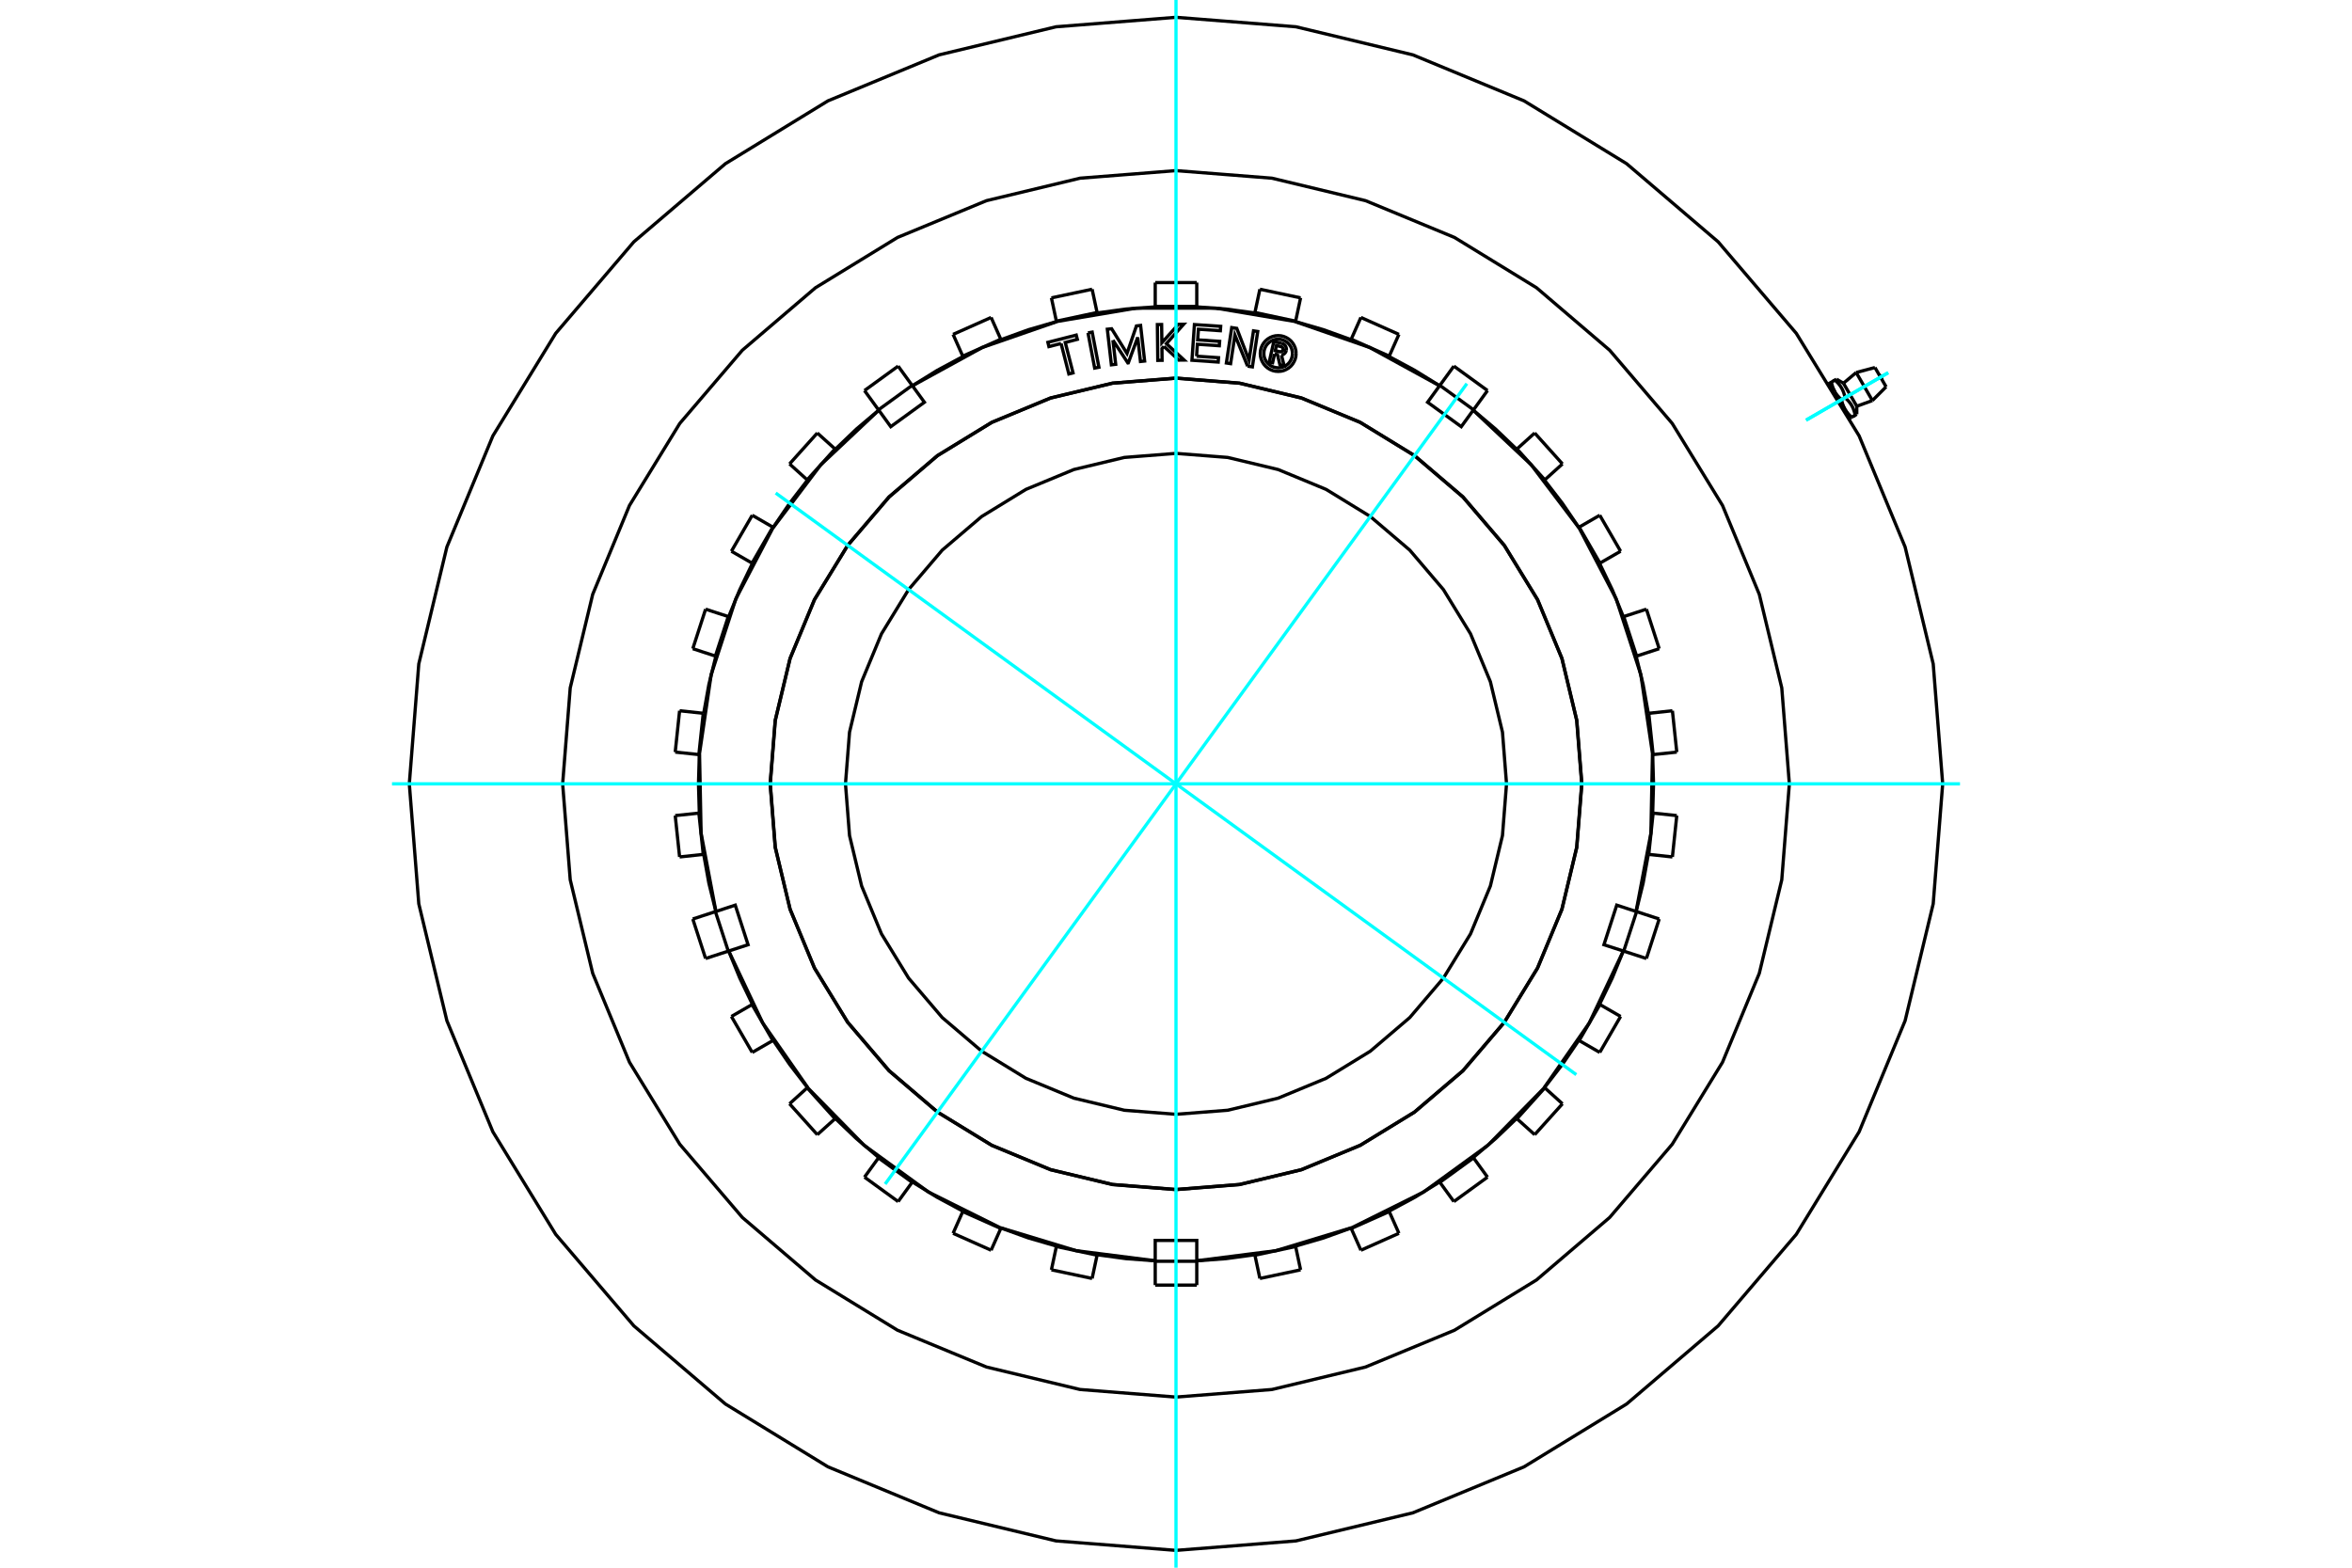 <?xml version="1.0" standalone="no"?>
<!DOCTYPE svg PUBLIC "-//W3C//DTD SVG 1.1//EN"
	"http://www.w3.org/Graphics/SVG/1.1/DTD/svg11.dtd">
<svg xmlns="http://www.w3.org/2000/svg" height="100%" width="100%" viewBox="0 0 36000 24000">
	<rect x="-1800" y="-1200" width="39600" height="26400" style="fill:#FFF"/>
	<g style="fill:none; fill-rule:evenodd" transform="matrix(1 0 0 1 0 0)">
		<g style="fill:none; stroke:#000; stroke-width:50; shape-rendering:geometricPrecision">
			<line x1="28240" y1="6267" x2="28317" y2="6401"/>
			<line x1="28163" y1="6133" x2="28240" y2="6267"/>
			<line x1="28216" y1="5867" x2="28420" y2="6219"/>
			<polyline points="28110,5805 28086,5819 28094,5826 28101,5833 28108,5840 28115,5847 28122,5854 28129,5861 28135,5868 28141,5874 28146,5881 28152,5888 28157,5895 28162,5901 28167,5908 28172,5915 28176,5922 28181,5929 28185,5936 28189,5943 28193,5950 28197,5958 28201,5965 28204,5973 28208,5980 28211,5988 28214,5996 28217,6004 28220,6012 28223,6021 28226,6030 28229,6039 28231,6048 28234,6057 28236,6067 28238,6077 28241,6088 28249,6095 28256,6102 28263,6109 28270,6115 28277,6122 28283,6129 28290,6136 28296,6143 28301,6149 28307,6156 28312,6163 28317,6170 28322,6177 28327,6183 28331,6190 28336,6197 28340,6204 28344,6211 28348,6219 28352,6226 28356,6233 28359,6241 28363,6249 28366,6256 28369,6264 28372,6272 28375,6281 28378,6289 28381,6298 28384,6307 28386,6316 28389,6326 28391,6335 28393,6345 28396,6356 28420,6342"/>
			<line x1="28317" y1="6401" x2="28341" y2="6387"/>
			<line x1="28396" y1="6356" x2="28341" y2="6387"/>
			<polyline points="28240,6267 28238,6263 28236,6260 28234,6256 28232,6252 28230,6249 28228,6245 28226,6241 28225,6238 28223,6234 28221,6230 28219,6226 28218,6222 28216,6218 28214,6214 28213,6210 28211,6206 28210,6202 28208,6198 28207,6194 28205,6190 28204,6185 28203,6181 28201,6177 28200,6172 28198,6168 28197,6163 28196,6158 28195,6154 28193,6149 28192,6144 28191,6139 28190,6134 28189,6129 28188,6124 28186,6119"/>
			<polyline points="28341,6387 28337,6384 28334,6380 28330,6377 28326,6373 28322,6370 28319,6366 28315,6363 28312,6359 28308,6356 28305,6352 28302,6349 28299,6346 28296,6342 28292,6339 28289,6335 28287,6332 28284,6329 28281,6325 28278,6322 28275,6319 28273,6315 28270,6312 28267,6308 28265,6305 28262,6302 28260,6298 28258,6295 28255,6291 28253,6288 28251,6284 28248,6281 28246,6277 28244,6274 28242,6270 28240,6267"/>
			<polyline points="28241,6088 28186,6119 28182,6115 28179,6112 28175,6108 28171,6105 28167,6101 28164,6098 28160,6094 28157,6091 28153,6087 28150,6084 28147,6081 28144,6077 28141,6074 28138,6070 28135,6067 28132,6064 28129,6060 28126,6057 28123,6054 28120,6050 28118,6047 28115,6043 28113,6040 28110,6037 28108,6033 28105,6030 28103,6026 28100,6023 28098,6020 28096,6016 28094,6013 28091,6009 28089,6006 28087,6002 28085,5999 28163,6133"/>
			<polyline points="28085,5999 28083,5995 28081,5991 28079,5988 28077,5984 28075,5980 28073,5977 28072,5973 28070,5969 28068,5965 28066,5962 28065,5958 28063,5954 28061,5950 28060,5946 28058,5942 28056,5938 28055,5934 28053,5930 28052,5926 28050,5921 28049,5917 28048,5913 28046,5908 28045,5904 28044,5899 28042,5895 28041,5890 28040,5885 28038,5881 28037,5876 28036,5871 28035,5866 28034,5861 28033,5856 28032,5850"/>
			<polyline points="28086,5819 28032,5850 28008,5864 28085,5999"/>
			<line x1="28411" y1="5703" x2="28659" y2="6132"/>
			<line x1="28698" y1="5626" x2="28869" y2="5922"/>
			<polyline points="29735,12000 29590,10164 29160,8374 28456,6673 27494,5103 26298,3702 24897,2506 23327,1544 21626,840 19836,410 18000,265 16164,410 14374,840 12673,1544 11103,2506 9702,3702 8506,5103 7544,6673 6840,8374 6410,10164 6265,12000 6410,13836 6840,15626 7544,17327 8506,18897 9702,20298 11103,21494 12673,22456 14374,23160 16164,23590 18000,23735 19836,23590 21626,23160 23327,22456 24897,21494 26298,20298 27494,18897 28456,17327 29160,15626 29590,13836 29735,12000"/>
			<polyline points="27388,12000 27272,10531 26928,9099 26365,7738 25595,6482 24638,5362 23518,4405 22262,3635 20901,3072 19469,2728 18000,2612 16531,2728 15099,3072 13738,3635 12482,4405 11362,5362 10405,6482 9635,7738 9072,9099 8728,10531 8612,12000 8728,13469 9072,14901 9635,16262 10405,17518 11362,18638 12482,19595 13738,20365 15099,20928 16531,21272 18000,21388 19469,21272 20901,20928 22262,20365 23518,19595 24638,18638 25595,17518 26365,16262 26928,14901 27272,13469 27388,12000"/>
			<polyline points="24212,12000 24135,11028 23908,10080 23535,9180 23026,8349 22393,7607 21651,6974 20820,6465 19920,6092 18972,5865 18000,5788 17028,5865 16080,6092 15180,6465 14349,6974 13607,7607 12974,8349 12465,9180 12092,10080 11865,11028 11788,12000 11865,12972 12092,13920 12465,14820 12974,15651 13607,16393 14349,17026 15180,17535 16080,17908 17028,18135 18000,18212 18972,18135 19920,17908 20820,17535 21651,17026 22393,16393 23026,15651 23535,14820 23908,13920 24135,12972 24212,12000"/>
			<polyline points="23059,12000 22997,11209 22812,10437 22508,9703 22093,9026 21578,8422 20974,7907 20297,7492 19563,7188 18791,7003 18000,6941 17209,7003 16437,7188 15703,7492 15026,7907 14422,8422 13907,9026 13492,9703 13188,10437 13003,11209 12941,12000 13003,12791 13188,13563 13492,14297 13907,14974 14422,15578 15026,16093 15703,16508 16437,16812 17209,16997 18000,17059 18791,16997 19563,16812 20297,16508 20974,16093 21578,15578 22093,14974 22508,14297 22812,13563 22997,12791 23059,12000"/>
			<polyline points="24210,12000 24133,11029 23906,10081 23533,9181 23024,8350 22391,7609 21650,6976 20819,6467 19919,6094 18971,5867 18000,5790 17029,5867 16081,6094 15181,6467 14350,6976 13609,7609 12976,8350 12467,9181 12094,10081 11867,11029 11790,12000 11867,12971 12094,13919 12467,14819 12976,15650 13609,16391 14350,17024 15181,17533 16081,17906 17029,18133 18000,18210 18971,18133 19919,17906 20819,17533 21650,17024 22391,16391 23024,15650 23533,14819 23906,13919 24133,12971 24210,12000"/>
			<polyline points="19509,5419 19479,5553 19427,5542 19497,5229 19613,5255"/>
			<polyline points="19688,5365 19690,5350 19689,5335 19686,5321 19681,5307 19674,5294 19665,5282 19654,5273 19641,5265 19628,5259 19613,5255"/>
			<polyline points="19688,5365 19638,5354 19639,5347 19638,5341 19637,5335 19635,5329 19632,5323 19628,5318 19623,5314 19618,5310 19612,5308 19606,5306 19537,5290 19519,5369 19590,5385 19596,5385 19602,5385 19608,5384 19614,5382 19620,5380 19625,5376 19629,5371 19633,5366 19636,5361 19638,5355 19687,5366"/>
			<polyline points="19614,5435 19629,5431 19643,5425 19656,5417 19667,5406 19676,5394 19683,5381 19687,5366"/>
			<polyline points="19614,5435 19655,5599 19591,5585 19553,5429 19509,5419"/>
			<polyline points="18315,5453 18651,5476 18646,5543 18244,5515 18282,4969 18684,4996 18679,5063 18343,5040 18332,5203 18668,5226 18663,5293 18327,5270 18315,5453"/>
			<polyline points="17035,5208 17077,5577 17011,5585 16949,5040 17015,5033 17250,5411 17394,4990 17458,4982 17520,5527 17456,5534 17414,5165 17270,5555 17263,5556 17035,5208"/>
			<polyline points="16241,5259 16055,5306 16039,5241 16473,5130 16490,5195 16305,5243 16424,5708 16360,5725 16241,5259"/>
			<polyline points="16653,5096 16717,5084 16820,5622 16755,5635 16653,5096"/>
			<polyline points="17815,5303 17785,5336 17787,5516 17721,5517 17715,4969 17780,4968 17784,5247 18036,4965 18117,4964 17853,5261 18124,5512 18042,5513 17815,5303"/>
			<polyline points="19096,5606 18902,5130 18836,5567 18771,5557 18853,5015 18930,5027 19118,5514 19186,5065 19251,5075 19169,5617 19096,5606"/>
			<polyline points="19838,5412 19835,5369 19825,5327 19808,5287 19786,5251 19758,5218 19725,5190 19688,5168 19649,5151 19607,5141 19564,5138 19521,5141 19479,5151 19439,5168 19403,5190 19370,5218 19342,5251 19320,5287 19303,5327 19293,5369 19290,5412 19293,5455 19303,5497 19320,5536 19342,5573 19370,5606 19403,5634 19439,5656 19479,5673 19521,5683 19564,5686 19607,5683 19649,5673 19688,5656 19725,5634 19758,5606 19786,5573 19808,5536 19825,5497 19835,5455 19838,5412"/>
			<polyline points="19783,5412 19780,5378 19772,5344 19759,5312 19741,5283 19719,5257 19693,5235 19663,5217 19632,5203 19598,5195 19564,5193 19530,5195 19496,5203 19464,5217 19435,5235 19409,5257 19386,5283 19369,5312 19355,5344 19347,5378 19345,5412 19347,5446 19355,5480 19369,5511 19386,5541 19409,5567 19435,5589 19464,5607 19496,5620 19530,5628 19564,5631 19598,5628 19632,5620 19663,5607 19693,5589 19719,5567 19741,5541 19759,5511 19772,5480 19780,5446 19783,5412"/>
			<polyline points="24846,14559 24550,14463 24746,13857 25042,13954"/>
			<polyline points="18318,19301 19528,19147 20695,18793 21787,18250 22774,17533 23628,16662 24325,15662 24846,14559"/>
			<polyline points="17682,19301 17682,18990 18318,18990 18318,19301"/>
			<polyline points="11154,14559 11675,15662 12372,16662 13226,17533 14213,18250 15305,18793 16472,19147 17682,19301"/>
			<polyline points="10958,13954 11254,13857 11450,14463 11154,14559"/>
			<polyline points="13451,6280 12563,7116 11827,8088 11262,9170 10885,10329 10707,11536 10731,12755 10958,13954"/>
			<polyline points="13966,5906 14149,6158 13634,6532 13451,6280"/>
			<polyline points="22034,5906 20965,5320 19812,4920 18610,4717 17390,4717 16188,4920 15035,5320 13966,5906"/>
			<polyline points="22549,6280 22366,6532 21851,6158 22034,5906"/>
			<polyline points="25042,13954 25269,12755 25293,11536 25115,10329 24738,9170 24173,8088 23437,7116 22549,6280"/>
			<polyline points="25043,13954 25150,13520 25229,13080"/>
			<polyline points="25296,12447 25309,12000 25296,11553"/>
			<polyline points="24483,15376 24677,14973 24847,14559"/>
			<polyline points="25229,10920 25150,10480 25043,10046"/>
			<polyline points="23640,16650 23913,16296 24165,15927"/>
			<polyline points="24847,9441 24677,9027 24483,8624"/>
			<polyline points="22550,17721 22891,17432 23214,17123"/>
			<polyline points="24165,8073 23913,7704 23640,7350"/>
			<polyline points="21261,18542 21655,18330 22035,18095"/>
			<polyline points="23214,6877 22891,6568 22550,6279"/>
			<polyline points="19829,19077 20259,18952 20679,18800"/>
			<polyline points="22035,5905 21655,5670 21261,5458"/>
			<polyline points="18318,19302 18764,19269 19207,19209"/>
			<polyline points="20679,5200 20259,5048 19829,4923"/>
			<polyline points="16793,19209 17236,19269 17682,19302"/>
			<polyline points="19207,4791 18764,4731 18318,4698"/>
			<polyline points="15321,18800 15741,18952 16171,19077"/>
			<polyline points="17682,4698 17236,4731 16793,4791"/>
			<polyline points="13965,18095 14345,18330 14739,18542"/>
			<polyline points="16171,4923 15741,5048 15321,5200"/>
			<polyline points="12786,17123 13109,17432 13450,17721"/>
			<polyline points="14739,5458 14345,5670 13965,5905"/>
			<polyline points="11835,15927 12087,16296 12360,16650"/>
			<polyline points="13450,6279 13109,6568 12786,6877"/>
			<polyline points="11153,14559 11323,14973 11517,15376"/>
			<polyline points="12360,7350 12087,7704 11835,8073"/>
			<polyline points="10771,13080 10850,13520 10957,13954"/>
			<polyline points="11517,8624 11323,9027 11153,9441"/>
			<polyline points="10704,11553 10691,12000 10704,12447"/>
			<polyline points="10957,10046 10850,10480 10771,10920"/>
			<line x1="10764" y1="10920" x2="10402" y2="10881"/>
			<line x1="10771" y1="10920" x2="10764" y2="10920"/>
			<line x1="10697" y1="12448" x2="10335" y2="12486"/>
			<line x1="10704" y1="12447" x2="10697" y2="12448"/>
			<line x1="11147" y1="9439" x2="10800" y2="9326"/>
			<line x1="11153" y1="9441" x2="11147" y2="9439"/>
			<line x1="10950" y1="13956" x2="10604" y2="14069"/>
			<line x1="10957" y1="13954" x2="10950" y2="13956"/>
			<line x1="11829" y1="8070" x2="11514" y2="7888"/>
			<line x1="11835" y1="8073" x2="11829" y2="8070"/>
			<line x1="11511" y1="15379" x2="11195" y2="15561"/>
			<line x1="11517" y1="15376" x2="11511" y2="15379"/>
			<line x1="12781" y1="6873" x2="12510" y2="6629"/>
			<line x1="12786" y1="6877" x2="12781" y2="6873"/>
			<line x1="12355" y1="16654" x2="12085" y2="16898"/>
			<line x1="12360" y1="16650" x2="12355" y2="16654"/>
			<line x1="13961" y1="5900" x2="13747" y2="5605"/>
			<line x1="13965" y1="5905" x2="13961" y2="5900"/>
			<line x1="13446" y1="17726" x2="13232" y2="18021"/>
			<line x1="13450" y1="17721" x2="13446" y2="17726"/>
			<line x1="15318" y1="5193" x2="15170" y2="4860"/>
			<line x1="15321" y1="5200" x2="15318" y2="5193"/>
			<line x1="14736" y1="18548" x2="14588" y2="18881"/>
			<line x1="14739" y1="18542" x2="14736" y2="18548"/>
			<line x1="16792" y1="4784" x2="16716" y2="4428"/>
			<line x1="16793" y1="4791" x2="16792" y2="4784"/>
			<line x1="16169" y1="19083" x2="16093" y2="19440"/>
			<line x1="16171" y1="19077" x2="16169" y2="19083"/>
			<line x1="18318" y1="4691" x2="18318" y2="4326"/>
			<line x1="18318" y1="4698" x2="18318" y2="4691"/>
			<line x1="17682" y1="19309" x2="17682" y2="19674"/>
			<line x1="17682" y1="19302" x2="17682" y2="19309"/>
			<line x1="19831" y1="4917" x2="19907" y2="4560"/>
			<line x1="19829" y1="4923" x2="19831" y2="4917"/>
			<line x1="19208" y1="19216" x2="19284" y2="19572"/>
			<line x1="19207" y1="19209" x2="19208" y2="19216"/>
			<line x1="21264" y1="5452" x2="21412" y2="5119"/>
			<line x1="21261" y1="5458" x2="21264" y2="5452"/>
			<line x1="20682" y1="18807" x2="20830" y2="19140"/>
			<line x1="20679" y1="18800" x2="20682" y2="18807"/>
			<line x1="22554" y1="6274" x2="22768" y2="5979"/>
			<line x1="22550" y1="6279" x2="22554" y2="6274"/>
			<line x1="22039" y1="18100" x2="22253" y2="18395"/>
			<line x1="22035" y1="18095" x2="22039" y2="18100"/>
			<line x1="23645" y1="7346" x2="23915" y2="7102"/>
			<line x1="23640" y1="7350" x2="23645" y2="7346"/>
			<line x1="23219" y1="17127" x2="23490" y2="17371"/>
			<line x1="23214" y1="17123" x2="23219" y2="17127"/>
			<line x1="24489" y1="8621" x2="24805" y2="8439"/>
			<line x1="24483" y1="8624" x2="24489" y2="8621"/>
			<line x1="24171" y1="15930" x2="24486" y2="16112"/>
			<line x1="24165" y1="15927" x2="24171" y2="15930"/>
			<line x1="25050" y1="10044" x2="25396" y2="9931"/>
			<line x1="25043" y1="10046" x2="25050" y2="10044"/>
			<line x1="24853" y1="14561" x2="25200" y2="14674"/>
			<line x1="24847" y1="14559" x2="24853" y2="14561"/>
			<line x1="25303" y1="11552" x2="25665" y2="11514"/>
			<line x1="25296" y1="11553" x2="25303" y2="11552"/>
			<line x1="25236" y1="13080" x2="25598" y2="13119"/>
			<line x1="25229" y1="13080" x2="25236" y2="13080"/>
			<line x1="10697" y1="11552" x2="10764" y2="10920"/>
			<line x1="10697" y1="11552" x2="10704" y2="11553"/>
			<line x1="10764" y1="13080" x2="10697" y2="12448"/>
			<line x1="10764" y1="13080" x2="10771" y2="13080"/>
			<line x1="11147" y1="14561" x2="10950" y2="13956"/>
			<line x1="11147" y1="14561" x2="11153" y2="14559"/>
			<line x1="11829" y1="15930" x2="11511" y2="15379"/>
			<line x1="11829" y1="15930" x2="11835" y2="15927"/>
			<line x1="12781" y1="17127" x2="12355" y2="16654"/>
			<line x1="12781" y1="17127" x2="12786" y2="17123"/>
			<line x1="13961" y1="18100" x2="13446" y2="17726"/>
			<line x1="13961" y1="18100" x2="13965" y2="18095"/>
			<line x1="15318" y1="18807" x2="14736" y2="18548"/>
			<line x1="15318" y1="18807" x2="15321" y2="18800"/>
			<line x1="16792" y1="19216" x2="16169" y2="19083"/>
			<line x1="16792" y1="19216" x2="16793" y2="19209"/>
			<line x1="18318" y1="19309" x2="17682" y2="19309"/>
			<line x1="18318" y1="19309" x2="18318" y2="19302"/>
			<line x1="19831" y1="19083" x2="19208" y2="19216"/>
			<line x1="19831" y1="19083" x2="19829" y2="19077"/>
			<line x1="21264" y1="18548" x2="20682" y2="18807"/>
			<line x1="21264" y1="18548" x2="21261" y2="18542"/>
			<line x1="22554" y1="17726" x2="22039" y2="18100"/>
			<line x1="22554" y1="17726" x2="22550" y2="17721"/>
			<line x1="23645" y1="16654" x2="23219" y2="17127"/>
			<line x1="23645" y1="16654" x2="23640" y2="16650"/>
			<line x1="24489" y1="15379" x2="24171" y2="15930"/>
			<line x1="24489" y1="15379" x2="24483" y2="15376"/>
			<line x1="25050" y1="13956" x2="24853" y2="14561"/>
			<line x1="25050" y1="13956" x2="25043" y2="13954"/>
			<line x1="25303" y1="12448" x2="25236" y2="13080"/>
			<line x1="25303" y1="12448" x2="25296" y2="12447"/>
			<line x1="25236" y1="10920" x2="25303" y2="11552"/>
			<line x1="25236" y1="10920" x2="25229" y2="10920"/>
			<line x1="24853" y1="9439" x2="25050" y2="10044"/>
			<line x1="24853" y1="9439" x2="24847" y2="9441"/>
			<line x1="24171" y1="8070" x2="24489" y2="8621"/>
			<line x1="24171" y1="8070" x2="24165" y2="8073"/>
			<line x1="23219" y1="6873" x2="23645" y2="7346"/>
			<line x1="23219" y1="6873" x2="23214" y2="6877"/>
			<line x1="22039" y1="5900" x2="22554" y2="6274"/>
			<line x1="22039" y1="5900" x2="22035" y2="5905"/>
			<line x1="20682" y1="5193" x2="21264" y2="5452"/>
			<line x1="20682" y1="5193" x2="20679" y2="5200"/>
			<line x1="19208" y1="4784" x2="19831" y2="4917"/>
			<line x1="19208" y1="4784" x2="19207" y2="4791"/>
			<line x1="17682" y1="4691" x2="18318" y2="4691"/>
			<line x1="17682" y1="4691" x2="17682" y2="4698"/>
			<line x1="16169" y1="4917" x2="16792" y2="4784"/>
			<line x1="16169" y1="4917" x2="16171" y2="4923"/>
			<line x1="14736" y1="5452" x2="15318" y2="5193"/>
			<line x1="14736" y1="5452" x2="14739" y2="5458"/>
			<line x1="13446" y1="6274" x2="13961" y2="5900"/>
			<line x1="13446" y1="6274" x2="13450" y2="6279"/>
			<line x1="12355" y1="7346" x2="12781" y2="6873"/>
			<line x1="12355" y1="7346" x2="12360" y2="7350"/>
			<line x1="11511" y1="8621" x2="11829" y2="8070"/>
			<line x1="11511" y1="8621" x2="11517" y2="8624"/>
			<line x1="10950" y1="10044" x2="11147" y2="9439"/>
			<line x1="10950" y1="10044" x2="10957" y2="10046"/>
			<line x1="22253" y1="5605" x2="22768" y2="5979"/>
			<line x1="22253" y1="5605" x2="22039" y2="5900"/>
			<line x1="13747" y1="18395" x2="13961" y2="18100"/>
			<line x1="20830" y1="4860" x2="21412" y2="5119"/>
			<line x1="20830" y1="4860" x2="20682" y2="5193"/>
			<line x1="19284" y1="4428" x2="19907" y2="4560"/>
			<line x1="19284" y1="4428" x2="19208" y2="4784"/>
			<line x1="17682" y1="4326" x2="18318" y2="4326"/>
			<line x1="17682" y1="4326" x2="17682" y2="4691"/>
			<line x1="16093" y1="4560" x2="16716" y2="4428"/>
			<line x1="16093" y1="4560" x2="16169" y2="4917"/>
			<line x1="14588" y1="5119" x2="15170" y2="4860"/>
			<line x1="14588" y1="5119" x2="14736" y2="5452"/>
			<line x1="13232" y1="5979" x2="13747" y2="5605"/>
			<line x1="13232" y1="5979" x2="13446" y2="6274"/>
			<line x1="12085" y1="7102" x2="12510" y2="6629"/>
			<line x1="12085" y1="7102" x2="12355" y2="7346"/>
			<line x1="11195" y1="8439" x2="11514" y2="7888"/>
			<line x1="11195" y1="8439" x2="11511" y2="8621"/>
			<line x1="10604" y1="9931" x2="10800" y2="9326"/>
			<line x1="10604" y1="9931" x2="10950" y2="10044"/>
			<line x1="10335" y1="11514" x2="10402" y2="10881"/>
			<line x1="10335" y1="11514" x2="10697" y2="11552"/>
			<line x1="10402" y1="13119" x2="10335" y2="12486"/>
			<line x1="10402" y1="13119" x2="10764" y2="13080"/>
			<line x1="10800" y1="14674" x2="10604" y2="14069"/>
			<line x1="10800" y1="14674" x2="11147" y2="14561"/>
			<line x1="11514" y1="16112" x2="11195" y2="15561"/>
			<line x1="11514" y1="16112" x2="11829" y2="15930"/>
			<line x1="12510" y1="17371" x2="12085" y2="16898"/>
			<line x1="12510" y1="17371" x2="12781" y2="17127"/>
			<line x1="13747" y1="18395" x2="13232" y2="18021"/>
			<line x1="15170" y1="19140" x2="14588" y2="18881"/>
			<line x1="15170" y1="19140" x2="15318" y2="18807"/>
			<line x1="16716" y1="19572" x2="16093" y2="19440"/>
			<line x1="16716" y1="19572" x2="16792" y2="19216"/>
			<line x1="18318" y1="19674" x2="17682" y2="19674"/>
			<line x1="18318" y1="19674" x2="18318" y2="19309"/>
			<line x1="19907" y1="19440" x2="19284" y2="19572"/>
			<line x1="19907" y1="19440" x2="19831" y2="19083"/>
			<line x1="21412" y1="18881" x2="20830" y2="19140"/>
			<line x1="21412" y1="18881" x2="21264" y2="18548"/>
			<line x1="22768" y1="18021" x2="22253" y2="18395"/>
			<line x1="22768" y1="18021" x2="22554" y2="17726"/>
			<line x1="23915" y1="16898" x2="23490" y2="17371"/>
			<line x1="23915" y1="16898" x2="23645" y2="16654"/>
			<line x1="24805" y1="15561" x2="24486" y2="16112"/>
			<line x1="24805" y1="15561" x2="24489" y2="15379"/>
			<line x1="25396" y1="14069" x2="25200" y2="14674"/>
			<line x1="25396" y1="14069" x2="25050" y2="13956"/>
			<line x1="25665" y1="12486" x2="25598" y2="13119"/>
			<line x1="25665" y1="12486" x2="25303" y2="12448"/>
			<line x1="25598" y1="10881" x2="25665" y2="11514"/>
			<line x1="25598" y1="10881" x2="25236" y2="10920"/>
			<line x1="25200" y1="9326" x2="25396" y2="9931"/>
			<line x1="25200" y1="9326" x2="24853" y2="9439"/>
			<line x1="24486" y1="7888" x2="24805" y2="8439"/>
			<line x1="24486" y1="7888" x2="24171" y2="8070"/>
			<line x1="23490" y1="6629" x2="23915" y2="7102"/>
			<line x1="23490" y1="6629" x2="23219" y2="6873"/>
			<line x1="28293" y1="6364" x2="28295" y2="6363"/>
			<line x1="28030" y1="5903" x2="28027" y2="5904"/>
			<polyline points="28801,5805 28803,5797 28803,5789 28802,5781 28800,5774 28796,5767 28792,5760 28787,5755 28780,5750 28773,5746 28766,5743"/>
			<line x1="28216" y1="5867" x2="28110" y2="5805"/>
			<line x1="28420" y1="6342" x2="28420" y2="6219"/>
			<line x1="28411" y1="5703" x2="28216" y2="5867"/>
			<line x1="28420" y1="6219" x2="28659" y2="6132"/>
			<line x1="28698" y1="5626" x2="28411" y2="5703"/>
			<line x1="28659" y1="6132" x2="28869" y2="5922"/>
		</g>
		<g style="fill:none; stroke:#0FF; stroke-width:50; shape-rendering:geometricPrecision">
			<line x1="18000" y1="24000" x2="18000" y2="0"/>
			<line x1="6000" y1="12000" x2="30000" y2="12000"/>
			<line x1="27644" y1="6432" x2="28901" y2="5706"/>
			<line x1="27644" y1="6432" x2="28901" y2="5706"/>
			<line x1="22452" y1="5873" x2="13548" y2="18127"/>
			<line x1="11873" y1="7548" x2="24127" y2="16452"/>
		</g>
	</g>
</svg>
